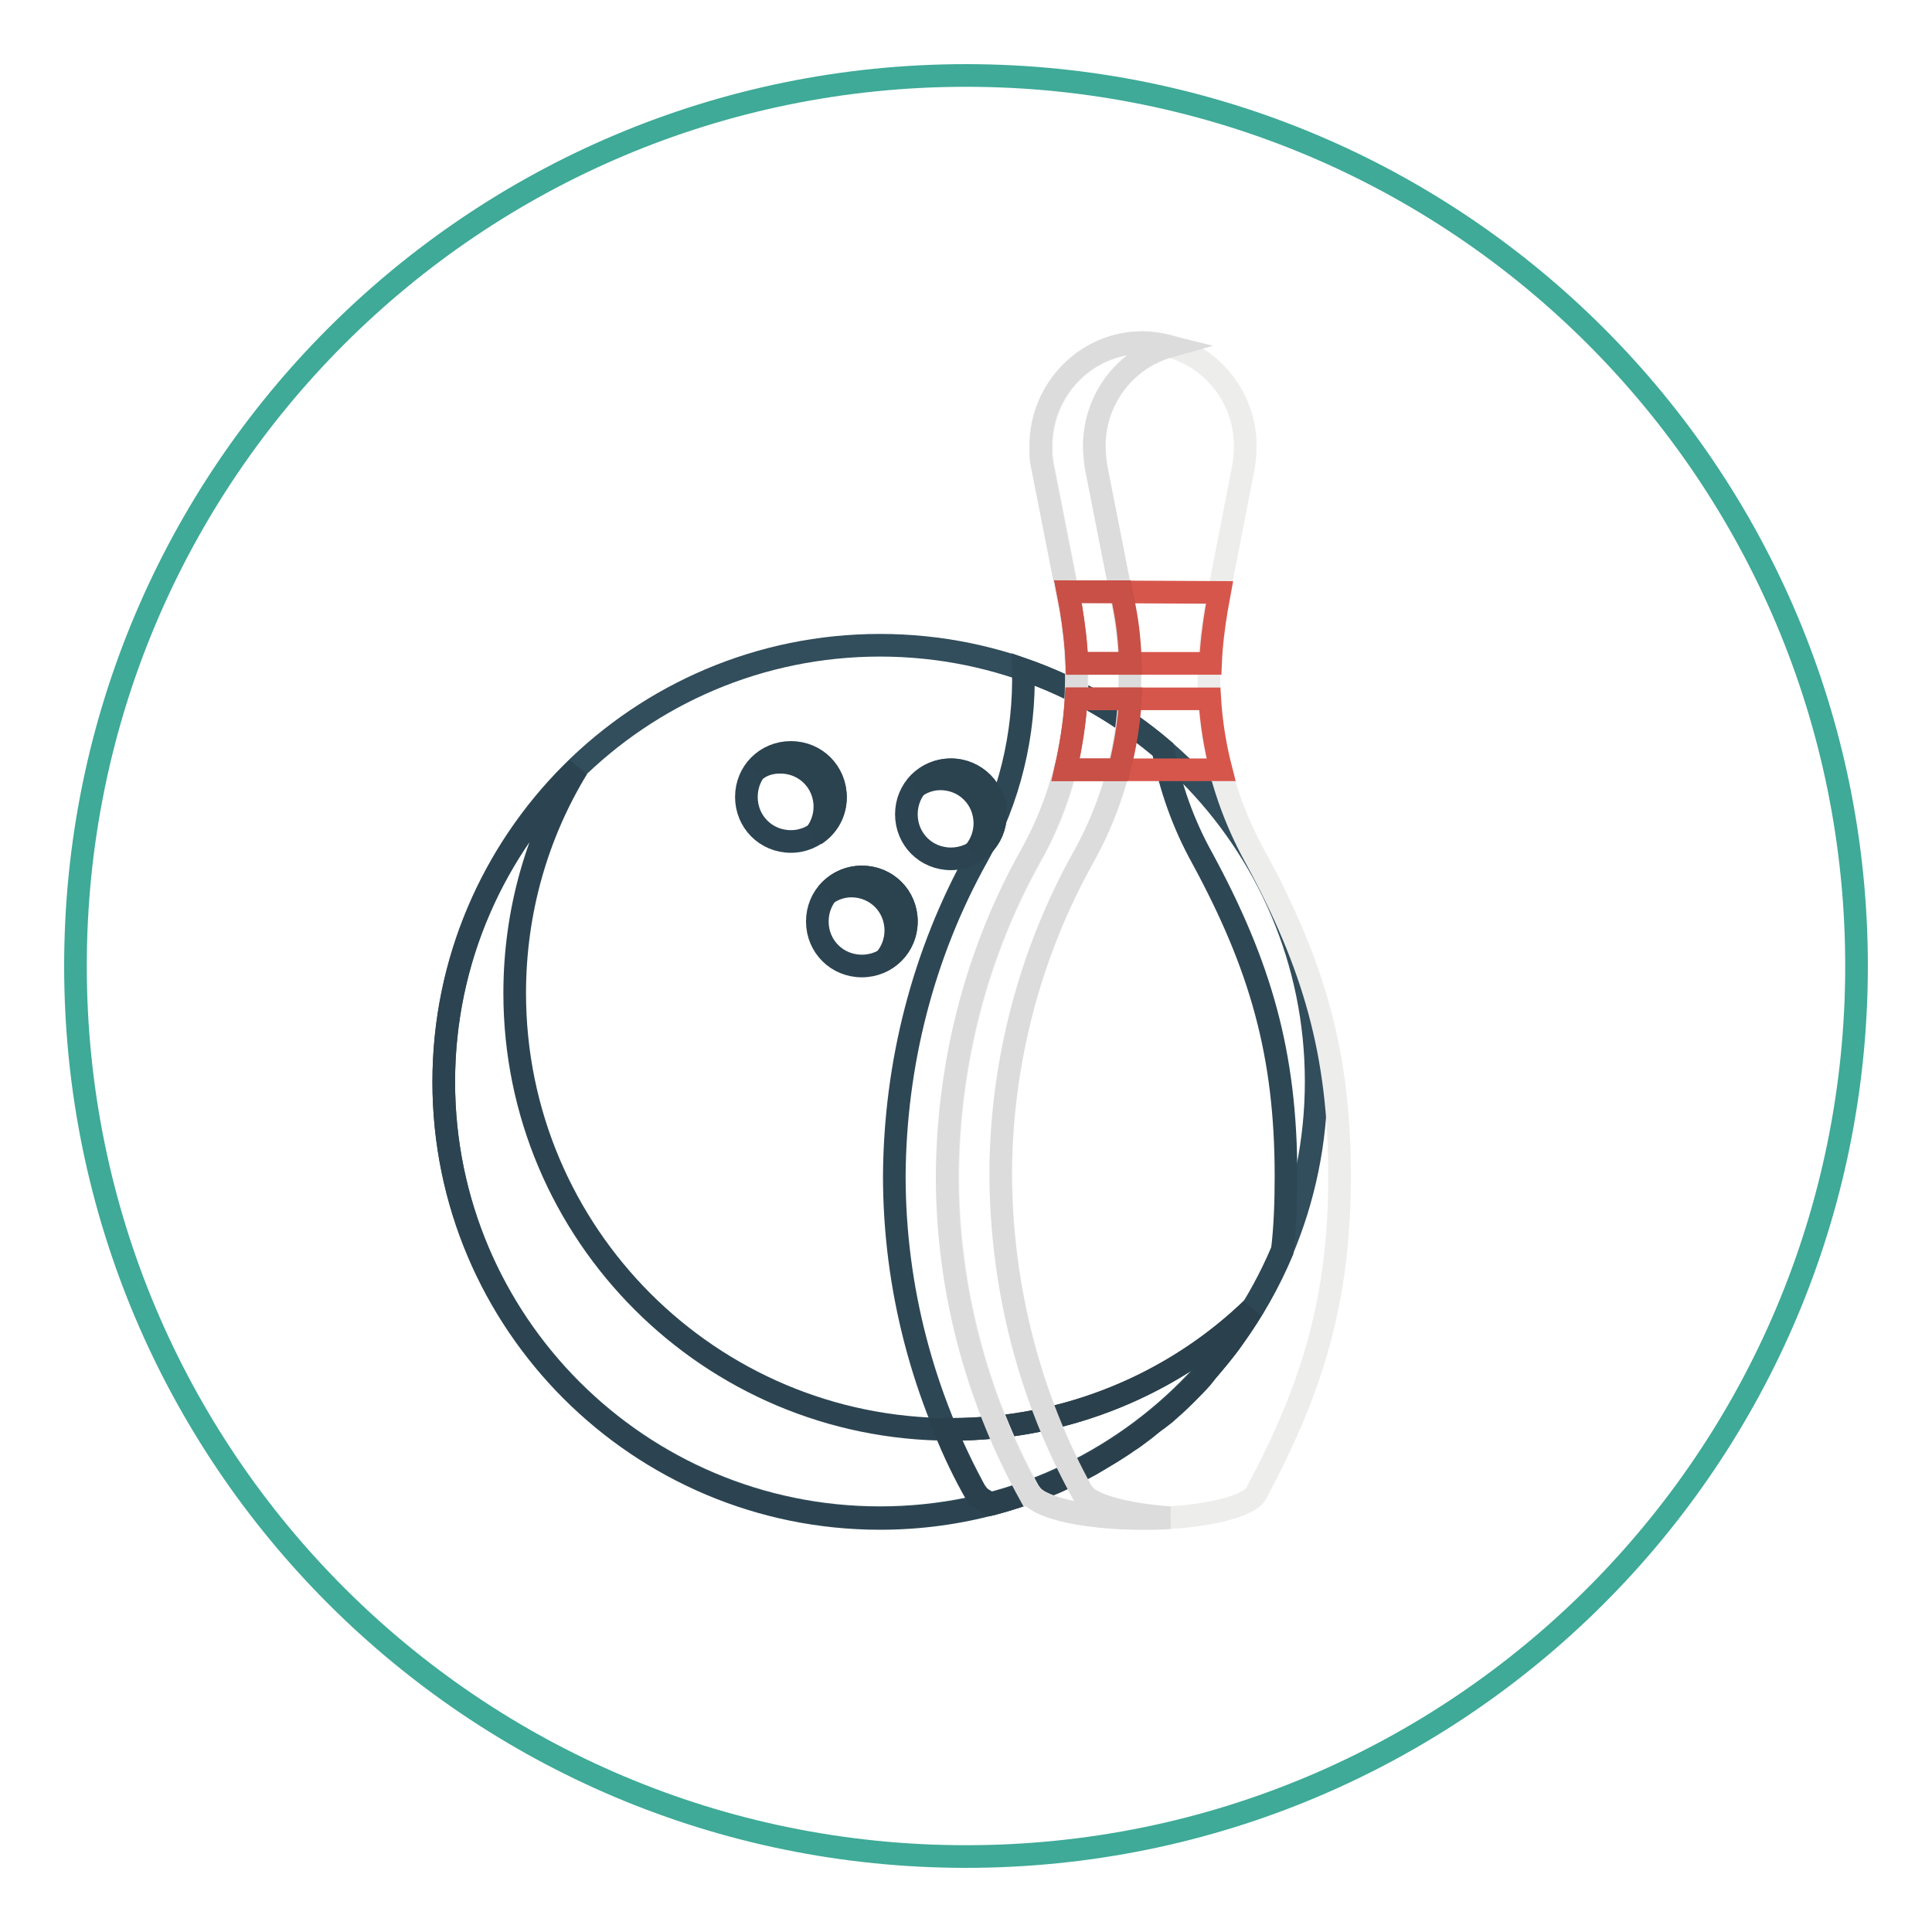 <?xml version="1.0" encoding="utf-8"?>
<!-- Svg Vector Icons : http://www.onlinewebfonts.com/icon -->
<!DOCTYPE svg PUBLIC "-//W3C//DTD SVG 1.1//EN" "http://www.w3.org/Graphics/SVG/1.1/DTD/svg11.dtd">
<svg version="1.1" xmlns="http://www.w3.org/2000/svg" xmlns:xlink="http://www.w3.org/1999/xlink" x="0px" y="0px" viewBox="0 0 256 256" enable-background="new 0 0 256 256" xml:space="preserve">
<g> <path stroke-width="3" fill-opacity="0" stroke="#3eaa97"  d="M128,10c65.2,0,118,52.8,118,118s-52.8,118-118,118S10,193.2,10,128S62.8,10,128,10z"/> <path stroke-width="3" fill-opacity="0" stroke="#324d5b"  d="M116.6,85.5c31.9,0,57.8,25.9,57.8,57.8c0,31.9-25.9,57.8-57.8,57.8c-31.9,0-57.8-25.9-57.8-57.8 C58.8,111.4,84.7,85.5,116.6,85.5z"/> <path stroke-width="3" fill-opacity="0" stroke="#2c4451"  d="M126,189.4c-31.9,0-57.8-25.9-57.8-57.8c0-10.9,3-21.1,8.3-29.8c-10.9,10.5-17.7,25.3-17.7,41.6 c0,31.9,25.9,57.8,57.8,57.8c21,0,39.4-11.2,49.5-28C155.8,183.2,141.6,189.4,126,189.4z"/> <path stroke-width="3" fill-opacity="0" stroke="#2e4755"  d="M169.9,165.8c0.4-3.3,0.5-6.7,0.5-10c0-16.2-3.4-27.9-11.1-42.1c-2.5-4.5-4.2-9.3-5.2-14.4 c-5.5-4.7-11.7-8.2-18.5-10.6c0.2,8.6-1.8,17.1-6.1,24.8c-7.2,12.9-10.9,27.5-11,42.3c0,14.8,3.8,29.3,11,42.3h0.1 c0.3,0.4,1,0.8,1.8,1.2C148.8,194.7,163,182.2,169.9,165.8L169.9,165.8z"/> <path stroke-width="3" fill-opacity="0" stroke="#2a404c"  d="M126,189.4l-0.8,0c1.2,3,2.6,5.9,4.2,8.7h0.1c0.3,0.4,1,0.8,1.8,1.2l0.1,0l1.8-0.5l1.6-0.5l1.8-0.6l1.6-0.6 l1.7-0.7l1.5-0.7l1.6-0.8l1.5-0.8l1.5-0.9l1.5-0.9l1.4-0.9c0.5-0.4,1.1-0.7,1.6-1.1l1.2-0.9c0.6-0.5,1.2-1,1.8-1.4l0.9-0.7 c0.9-0.8,1.7-1.5,2.5-2.3l0.5-0.5c0.7-0.7,1.3-1.3,1.9-2l0.7-0.9c0.5-0.6,1-1.2,1.5-1.8l0.8-1c0.5-0.6,0.9-1.2,1.3-1.8l0.7-1.1 c0.4-0.6,0.8-1.2,1.2-1.9l0.3-0.5C155.3,183.6,141,189.4,126,189.4z"/> <path stroke-width="3" fill-opacity="0" stroke="#ededec"  d="M177.5,155.8c0-16.2-3.4-27.9-11.1-42.1c-5.7-10.3-7.5-21.8-5.3-33l3.7-19c0.1-0.9,0.2-1.3,0.2-2.6 c0-7.6-6.1-13.7-13.6-13.7c-7.3,0-13.4,6.1-13.4,13.7c0,1,0,1.6,0.2,2.6l3.7,18.8c2,11.3,0.4,22.9-5.3,33 c-7.2,12.9-10.9,27.5-11,42.3c0,14.8,3.8,29.3,11,42.3h0.1c1.4,1.8,7.5,3.1,14.8,3.1c8,0,14.5-1.6,15.1-3.6 C174.1,183.5,177.5,171.9,177.5,155.8L177.5,155.8z"/> <path stroke-width="3" fill-opacity="0" stroke="#2c4451"  d="M110.7,105.6c0-3.3-2.6-5.9-5.9-5.9c-3.3,0-5.9,2.6-5.9,5.9c0,3.3,2.6,5.9,5.9,5.9 C108.1,111.5,110.7,108.8,110.7,105.6z M126,102c-3.3,0-5.9,2.6-5.9,5.9c0,3.3,2.6,5.9,5.9,5.9c3.3,0,5.9-2.6,5.9-5.9 C131.9,104.7,129.3,102,126,102L126,102z M114.2,116.2c-3.3,0-5.9,2.6-5.9,5.9c0,3.3,2.6,5.9,5.9,5.9c0,0,0,0,0,0 c3.3,0,5.9-2.6,5.9-5.9S117.5,116.2,114.2,116.2z"/> <path stroke-width="3" fill-opacity="0" stroke="#dddcdc"  d="M143.7,198.1h-0.1c-7.2-12.9-10.9-27.5-11-42.3c0-14.8,3.8-29.4,11-42.3c5.7-10.2,7.3-21.8,5.3-33 l-3.7-18.8c-0.1-0.9-0.2-1.7-0.2-2.6c0-6.3,4.2-11.6,9.9-13.2c-1.2-0.3-2.4-0.5-3.6-0.5c-7.3,0-13.4,6.1-13.4,13.7 c0,1.4,0,1.6,0.2,2.6l3.7,18.8c2,11.3,0.4,22.9-5.3,33c-7.2,12.9-10.9,27.5-11,42.3c0,14.8,3.8,29.3,11,42.3h0.1 c1.4,1.8,7.5,3.1,14.8,3.1c1.2,0,2.5,0,3.6-0.1C149.4,200.7,144.9,199.5,143.7,198.1L143.7,198.1z"/> <path stroke-width="3" fill-opacity="0" stroke="#d7564b"  d="M161.8,102c-0.8-3.1-1.3-6.2-1.5-9.4h-17.7c-0.2,3.2-0.7,6.3-1.4,9.4H161.8z M141.5,78.4l0.4,2.1 c0.4,2.4,0.7,4.9,0.8,7.4h17.7c0.1-2.4,0.4-4.8,0.8-7.2l0.4-2.2L141.5,78.4L141.5,78.4z"/> <path stroke-width="3" fill-opacity="0" stroke="#c85046"  d="M141.9,80.5c0.4,2.4,0.7,4.9,0.8,7.4h7.1c-0.1-2.5-0.3-4.9-0.8-7.4l-0.4-2.1h-7.1L141.9,80.5z M142.6,92.6 c-0.2,3.2-0.7,6.3-1.4,9.4h7.1c0.8-3.1,1.3-6.2,1.5-9.4H142.6z"/> <path stroke-width="3" fill-opacity="0" stroke="#2b424f"  d="M103.4,101c3.3,0,5.9,2.6,5.9,5.9l0,0c0,1.4-0.5,2.7-1.3,3.7c1.7-1.1,2.7-2.9,2.7-4.9 c0-3.3-2.6-5.9-5.9-5.9l0,0c-1.9,0-3.5,0.9-4.6,2.2C101.1,101.3,102.2,101,103.4,101z M114.2,116.2c-1.9,0-3.5,0.9-4.6,2.2 c0.9-0.6,2-1,3.2-1c3.3,0,5.9,2.6,5.9,5.9l0,0c0,1.4-0.5,2.7-1.3,3.7c1.7-1.1,2.7-2.9,2.7-4.9C120.1,118.8,117.5,116.2,114.2,116.2 L114.2,116.2z M126,102c-1.9,0-3.5,0.9-4.6,2.2c0.9-0.6,2-1,3.2-1c3.3,0,5.9,2.6,5.9,5.9c0,1.4-0.5,2.7-1.3,3.7 c1.7-1.1,2.7-2.9,2.7-4.9C131.9,104.7,129.3,102,126,102L126,102z"/></g>
</svg>